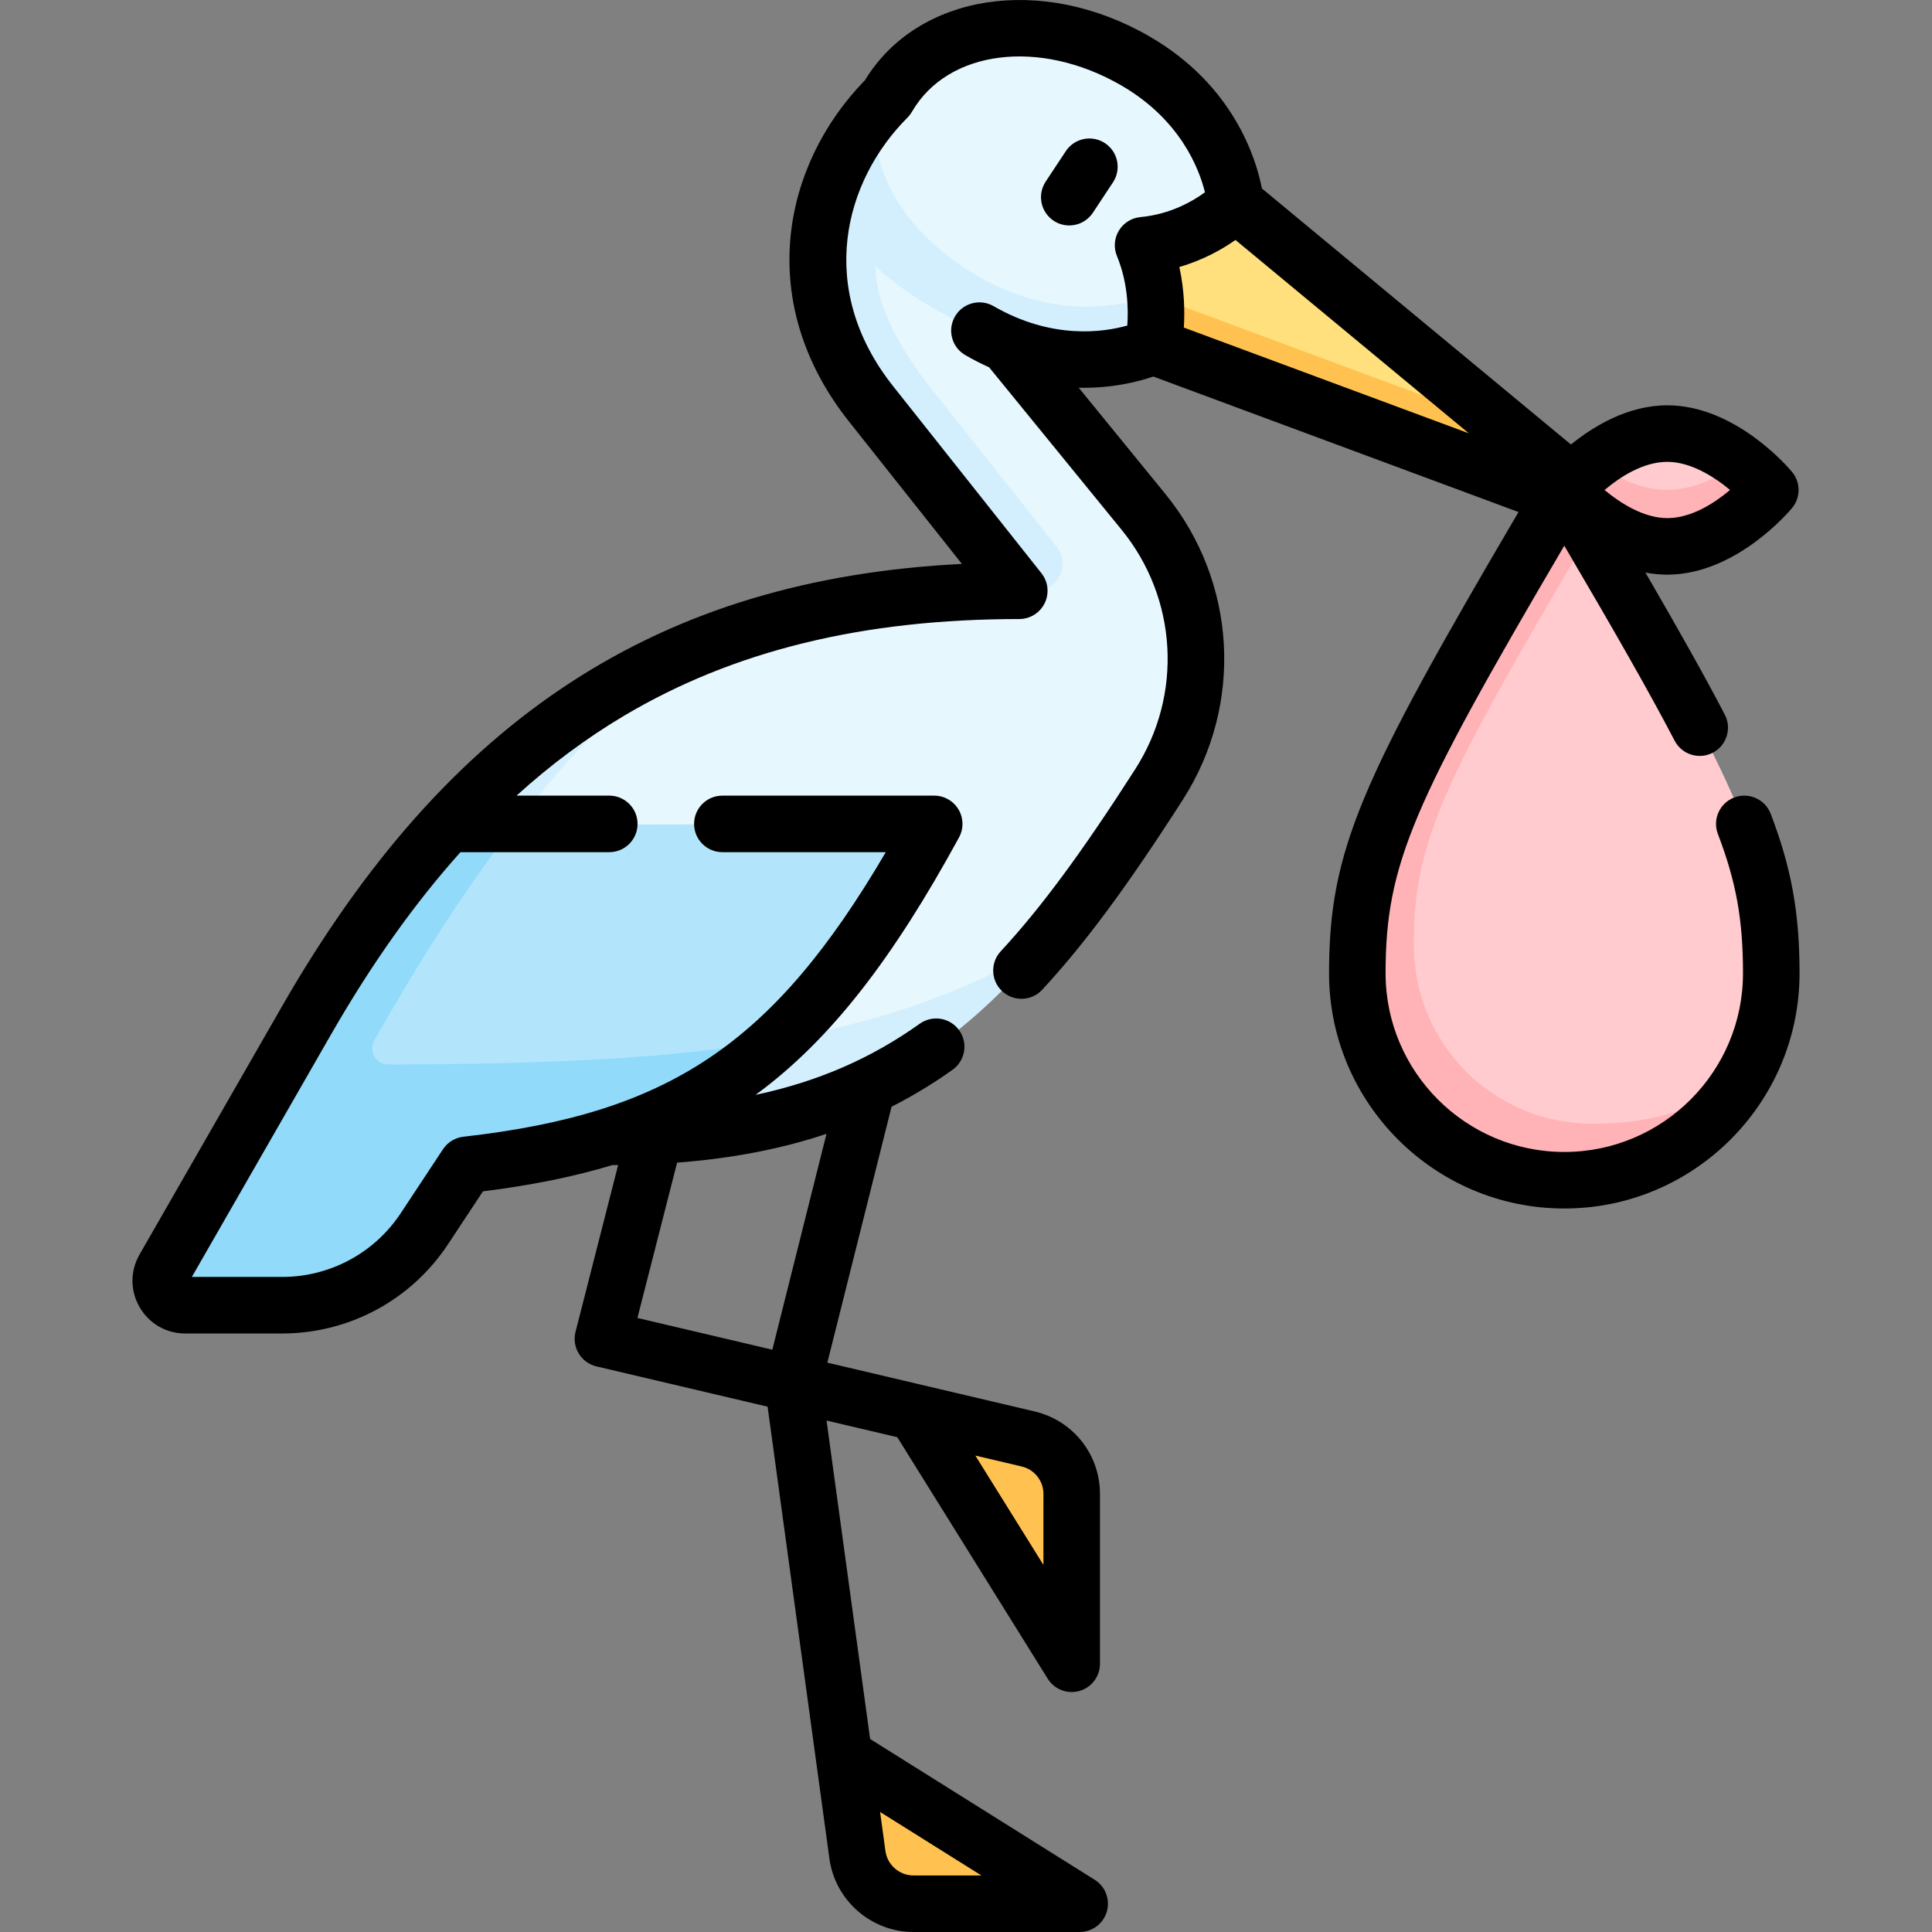 <?xml version="1.0" encoding="UTF-8"?> <svg xmlns="http://www.w3.org/2000/svg" id="Capa_1" height="512" viewBox="0 0 512.581 512.581" width="512"><rect x="0" y="0" width="512.581" height="512.581" fill="#808080" stroke="none"/><g><g><path d="m327.819 53.955-24.545 11.11 2.651 26.811 93.039 21.023z" fill="#ffe07d"></path><path d="m414.521 125.789-15.557-12.89-94.424-35.037 1.385 14.014 105.561 39.17c3.25 1.206 5.704-3.046 3.035-5.257z" fill="#ffc250"></path><path d="m327.819 53.955s-1.797-23.48-26.632-37.818c-25.846-14.922-54.319-9.995-65.732 9.773-6.082 10.535-8.518 28.045-8.518 40.777 0 30.261 43.492 90.053 43.492 90.053-34.447 0-64.633 5.6-91.467 17.754-22.047 18.52-48.381 32.347-52.907 58.663l25.113 48.297c42.39 7.853 89.83-9.481 125.358-30.191 10.43-12.248 20.406-26.65 30.976-43.131 14.409-22.465 12.746-51.646-4.121-72.329l-36.319-44.536s28.604 1.34 39.448-12.672c-.363-4.097-1.278-8.784-3.236-13.528 15.385-1.439 24.545-11.112 24.545-11.112z" fill="#e6f7fe"></path><path d="m151.167 281.453c51.105-2.291 89.83-9.481 125.358-30.191-28.113 33.014-59.538 50.352-114.875 50.352zm84.288-255.543c-19.952 19.952-27.167 52.468-4.372 81.214 10.83 13.657 30.347 38.268 39.346 49.616h4.255c6.03 0 9.396-6.962 5.649-11.687-7.993-10.08-20.271-25.562-33.25-41.93-16.337-20.602-14.757-32.557-14.757-32.557s9.189 10.195 34.736 20.7c21.599 8.881 38.862.61 38.862.61s1.266-5.603.586-13.282c-5.93 1.649-12.648 2.779-18.479 2.779-32.704 0-65.216-33.571-52.576-55.463zm-56.493 148.583c-22.256 10.081-42.208 24.666-60.349 44.35l7.442 14.313c13.678-19.501 30.859-40.143 52.907-58.663z" fill="#d3effd"></path><path d="m89.437 288.366c43.068.855 82.758 1.623 116.705-12.39 14.708-13.516 27.887-32.032 41.715-57.383l-111.216.216c-28.042 29.241-39.36 42.535-47.204 69.557z" fill="#b2e5fb"></path><path d="m103.056 282.429c-3.313.01-5.405-3.57-3.755-6.442 9.313-16.212 21.251-36.504 37.339-57.178l-18.028.035c-13.337 14.472-25.7 31.693-37.29 51.885l-37.798 65.851c-2.48 4.321.639 9.709 5.622 9.709h25.691c15.205 0 29.395-7.633 37.775-20.321l11.177-16.923c35.496-4.024 60.596-13.075 82.352-33.068-29.278 5.096-62.656 6.328-103.085 6.452z" fill="#91dafa"></path><g fill="#ffc250"><path d=""></path><path d="m223.895 465.866 3.591 26.248c1.016 7.429 7.363 12.967 14.862 12.967h44.104z"></path><path d="m272.774 381.774-29.98-7.057 41.543 66.702v-45.044c0-6.96-4.788-13.006-11.563-14.601z"></path></g><path d="m419.398 306.129c21.163 0 37.585-12.515 46.491-27.213 2.604-6.39 4.05-13.375 4.05-20.701 0-30.897-8.065-48.424-48.158-116.735-40.984 52.902-56.67 81.47-56.67 109.362 0 26.116 19.676 55.287 54.287 55.287z" fill="#ffcbce"></path><path d="m422.398 298.129c-26.116 0-47.287-21.171-47.287-47.287 0-27.891 7.633-43.131 46.67-109.362-2.16-3.679-4.407-7.498-6.756-11.482-45.962 77.952-54.914 95.655-54.914 128.217 0 30.328 24.586 54.914 54.914 54.914 23.002 0 42.689-14.148 50.864-34.213-8.017 12.498-22.328 19.213-43.491 19.213z" fill="#ffb3b7"></path><path d="m461.611 122.498c-4.958-3.735-11.781-7.464-19.257-7.464s-14.298 3.729-19.257 7.464c4.255 7.5 11.781 11.232 19.257 11.232s16.257-3.731 19.257-11.232z" fill="#ffcbce"></path><path d="m461.611 122.498c-4.958 3.735-11.781 7.464-19.257 7.464s-14.298-3.729-19.257-7.464c-4.974 3.747-8.073 7.5-8.073 7.5s12.354 14.964 27.33 14.964 27.33-14.964 27.33-14.964-3.098-3.752-8.073-7.5z" fill="#ffb3b7"></path></g><g><path d="m286.452 512.581h-44.104c-11.191 0-20.774-8.362-22.292-19.45l-16.404-119.924-45.412-10.69c-1.96-.461-3.652-1.691-4.695-3.414-1.044-1.723-1.351-3.792-.853-5.743l11.306-44.255c-.514.004-1.033.007-1.551.009-10.351 3.136-21.692 5.386-34.314 6.965l-9.26 14.021c-9.797 14.833-26.258 23.688-44.033 23.688h-25.693c-5.048 0-9.571-2.608-12.101-6.976-2.529-4.368-2.539-9.589-.026-13.966l37.798-65.85c44.014-76.682 100.076-113.359 180.387-117.382l-29.999-37.829c-11.857-14.954-17.192-32.01-15.429-49.325 1.54-15.118 8.524-29.7 19.696-41.166 13.997-22.979 46.905-28.14 75.464-11.651 22.395 12.929 28.338 32.514 29.859 40.355l81.997 67.935c6.012-4.877 15.121-10.398 25.561-10.398 18.3 0 32.518 16.967 33.114 17.69 2.288 2.771 2.288 6.777 0 9.549-.597.722-14.814 17.689-33.114 17.689-1.986 0-3.923-.2-5.801-.557 8.853 15.252 15.644 27.323 21.05 37.681 1.916 3.672.493 8.203-3.18 10.119-3.668 1.916-8.201.494-10.119-3.179-6.9-13.223-16.178-29.42-29.28-51.741-40.049 68.21-47.413 84.34-47.413 113.43 0 26.144 21.27 47.414 47.413 47.414 26.145 0 47.414-21.27 47.414-47.414 0-14.217-1.806-24.231-6.661-36.948-1.478-3.87.462-8.205 4.332-9.682 3.869-1.478 8.204.462 9.682 4.332 5.503 14.414 7.647 26.273 7.647 42.299 0 34.415-27.999 62.414-62.414 62.414s-62.413-27.999-62.413-62.414c0-32.723 8.418-51.104 50.266-122.365l-96.891-35.952c-3.833 1.322-10.873 3.167-19.779 2.977l22.987 28.187c18.966 23.259 20.823 55.858 4.62 81.119-14.764 23.019-25.919 38.093-37.299 50.404-2.813 3.041-7.558 3.227-10.599.416-3.042-2.812-3.229-7.557-.417-10.599 10.752-11.63 21.425-26.081 35.688-48.32 12.691-19.787 11.237-45.322-3.619-63.541l-35.144-43.095c-2.078-.929-4.187-2-6.318-3.231-3.587-2.071-4.816-6.658-2.745-10.245 2.07-3.588 6.659-4.817 10.245-2.745 15.542 8.974 29.236 6.908 35.482 5.146.306-4.212.194-11.319-2.748-18.445-.908-2.2-.718-4.7.512-6.738 1.229-2.037 3.354-3.37 5.724-3.591 7.917-.74 13.884-4.213 17.114-6.58-1.531-6.214-6.52-19.302-22.254-28.386-21.627-12.488-46-9.401-55.487 7.027-.328.567-.729 1.09-1.191 1.553-16.74 16.74-24.406 45.264-3.799 71.25l39.346 49.616c1.787 2.254 2.128 5.333.876 7.923-1.252 2.591-3.876 4.237-6.753 4.237-41.489 0-75.785 8.392-104.847 25.655-9.985 5.931-19.479 12.978-28.535 21.198h24.604c4.143 0 7.5 3.358 7.5 7.5s-3.357 7.5-7.5 7.5h-39.482c-12.221 13.617-23.614 29.682-34.341 48.37l-36.923 64.326h23.934c12.723 0 24.505-6.338 31.517-16.954l11.176-16.923c1.225-1.854 3.207-3.069 5.414-3.319 54.326-6.158 82.026-24.26 112.063-75.499h-43.357c-4.143 0-7.5-3.358-7.5-7.5s3.357-7.5 7.5-7.5h56.205c2.647 0 5.098 1.396 6.449 3.671 1.352 2.276 1.402 5.096.135 7.42-17.415 31.93-33.965 53.647-53.978 68.299 16.601-3.528 30.701-9.706 43.562-18.877 3.374-2.406 8.056-1.619 10.461 1.752 2.405 3.372 1.62 8.056-1.752 10.461-5.165 3.684-10.549 6.948-16.188 9.803l-17.035 67.908 54.983 12.943c10.212 2.405 17.344 11.411 17.344 21.901v45.043c0 3.348-2.219 6.291-5.438 7.211-3.214.92-6.657-.404-8.428-3.246l-39.907-64.075-18.769-4.418 11.557 84.484 59.584 37.353c2.833 1.776 4.148 5.213 3.225 8.427-.925 3.214-3.865 5.428-7.209 5.428zm-52.952-31.843 1.417 10.359c.506 3.696 3.7 6.483 7.431 6.483h18.02zm25.27-94.556 18.066 29.007v-18.815c0-3.497-2.378-6.499-5.781-7.301zm-89.654-36.514 35.791 8.425 14.368-57.274c-11.989 4.014-25.099 6.533-39.632 7.64zm256.593-219.665c4.316 3.599 10.512 7.46 16.646 7.46 6.422 0 12.571-4.033 16.646-7.469-4.316-3.599-10.512-7.46-16.646-7.46-6.423 0-12.572 4.033-16.646 7.469zm-111.624-43.098 75.611 28.056-61.911-51.294c-3.475 2.443-8.517 5.319-14.891 7.168 1.367 6.254 1.449 11.947 1.191 16.07zm-30.403-27.089c-1.42 0-2.856-.403-4.13-1.245-3.455-2.285-4.404-6.938-2.119-10.393l5.338-8.074c2.285-3.455 6.938-4.403 10.393-2.12 3.455 2.285 4.404 6.938 2.119 10.393l-5.338 8.074c-1.442 2.182-3.829 3.365-6.263 3.365z"></path></g></g></svg> 